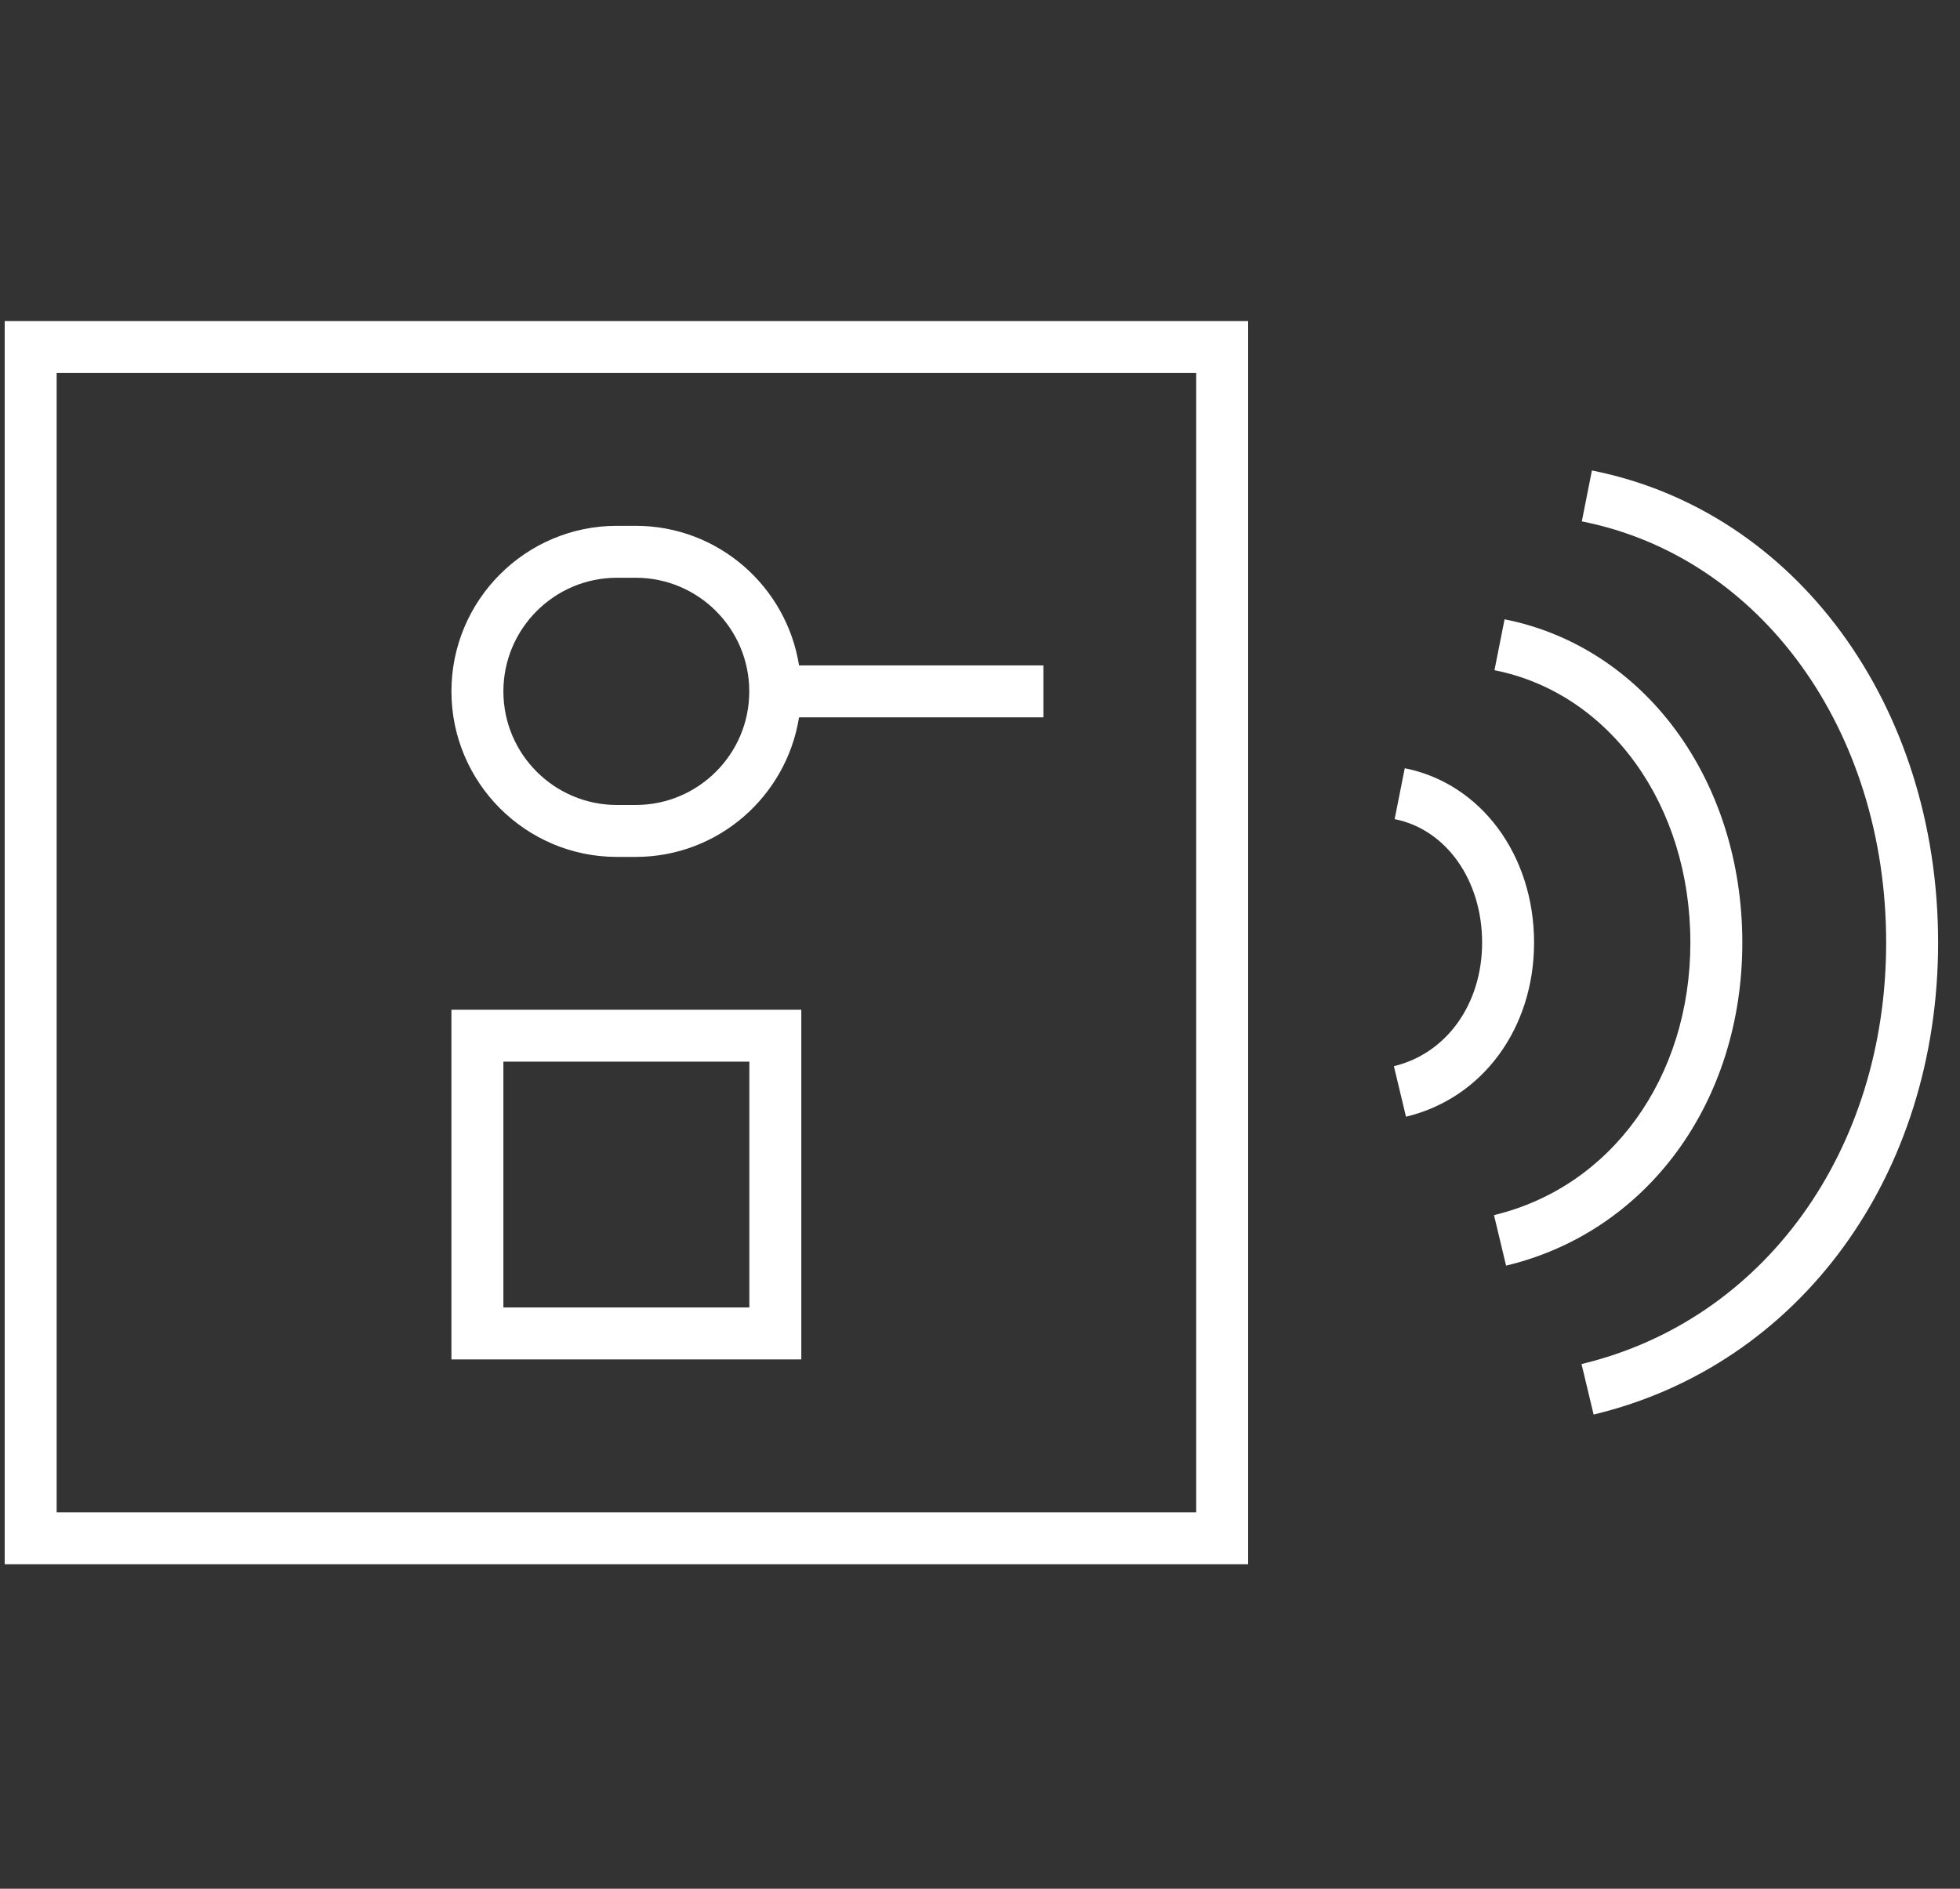 <svg width="83" height="80" viewBox="0 0 83 80" fill="none" xmlns="http://www.w3.org/2000/svg">
<rect x="0" y="0" width="83" height="80" fill="#333333" stroke="none"/>
<path d="M26.921 22.272H26.125C22.261 22.272 19.117 25.416 19.117 29.284C19.117 33.148 22.261 36.296 26.125 36.296H26.921C30.413 36.296 33.305 33.728 33.837 30.384H44.185V28.184H33.837C33.305 24.84 30.413 22.272 26.921 22.272ZM26.921 34.096H26.125C23.473 34.096 21.317 31.94 21.317 29.284C21.317 26.632 23.473 24.472 26.125 24.472H26.921C29.573 24.472 31.729 26.628 31.729 29.284C31.733 31.936 29.573 34.096 26.921 34.096Z" fill="white"/>
<path d="M19.117 57.58H33.933V42.768H19.117V57.58ZM21.317 44.968H31.733V55.38H21.317V44.968Z" fill="white"/>
<path d="M0.199 66.256H52.855V13.6H0.199V66.256ZM2.399 15.8H50.655V64.056H2.399V15.8Z" fill="white"/>
<path d="M67.413 19.928L66.985 22.084C74.573 23.588 79.873 30.924 79.873 39.928C79.873 48.756 74.689 55.928 66.973 57.776L67.485 59.916C76.209 57.824 82.073 49.792 82.073 39.928C82.073 29.864 76.045 21.64 67.413 19.928Z" fill="white"/>
<path d="M73.782 39.928C73.782 33.04 69.642 27.408 63.714 26.232L63.286 28.388C68.17 29.356 71.582 34.1 71.582 39.924C71.582 45.636 68.238 50.276 63.266 51.468L63.778 53.608C69.762 52.176 73.782 46.68 73.782 39.928Z" fill="white"/>
<path d="M59.487 32.54L59.059 34.696C61.239 35.128 62.763 37.28 62.763 39.924C62.763 42.52 61.263 44.624 59.027 45.16L59.539 47.3C62.783 46.524 64.963 43.56 64.963 39.924C64.963 36.22 62.711 33.18 59.487 32.54Z" fill="white"/>
</svg>
